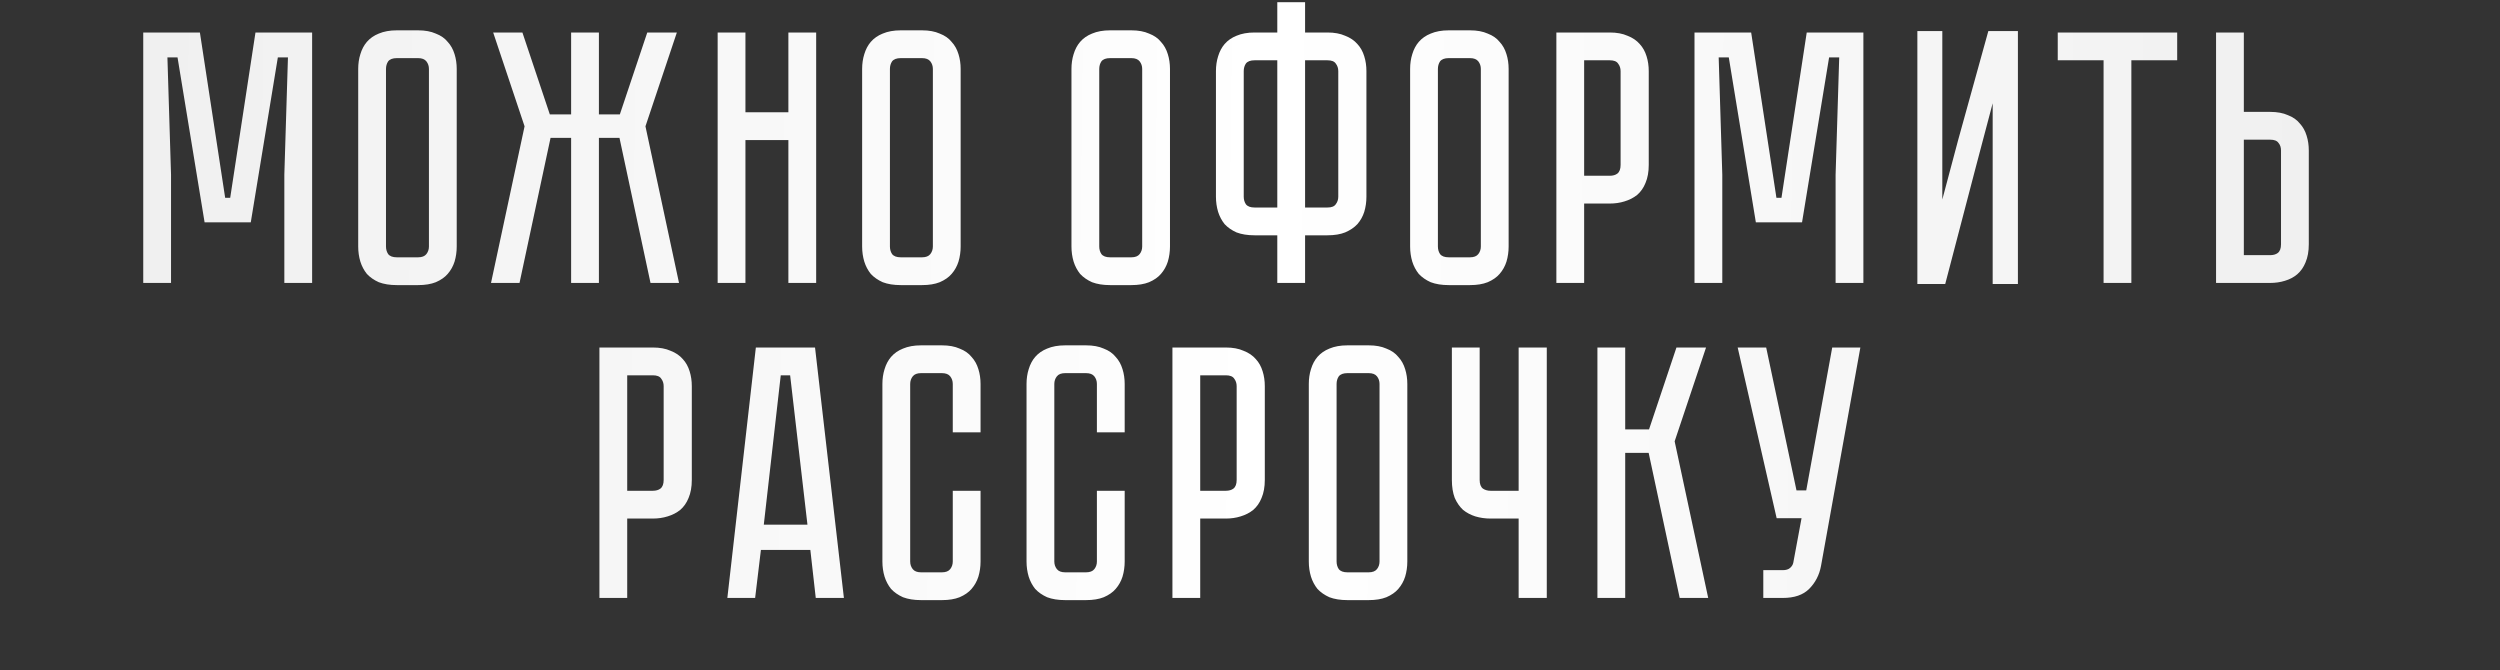 <?xml version="1.0" encoding="UTF-8"?> <svg xmlns="http://www.w3.org/2000/svg" width="373" height="100" viewBox="0 0 373 100" fill="none"><rect x="0" y="0" width="373" height="100" fill="#333333" stroke="none"/> <path d="M46.569 4.849V42.214H42.423V26.062L42.962 8.564H41.454L37.416 33.169H30.525L26.487 8.564H24.979L25.518 26.062V42.214H21.372V4.849H29.825L33.594 29.508H34.347L38.116 4.849H46.569ZM62.382 4.526C63.423 4.526 64.302 4.688 65.02 5.011C65.774 5.298 66.366 5.71 66.797 6.249C67.263 6.751 67.604 7.362 67.82 8.079C68.035 8.761 68.143 9.497 68.143 10.287V36.776C68.143 37.566 68.035 38.319 67.82 39.037C67.604 39.719 67.263 40.33 66.797 40.868C66.366 41.37 65.774 41.783 65.02 42.106C64.302 42.393 63.423 42.537 62.382 42.537H59.205C58.164 42.537 57.267 42.393 56.513 42.106C55.795 41.783 55.203 41.37 54.737 40.868C54.306 40.33 53.983 39.719 53.768 39.037C53.552 38.319 53.444 37.566 53.444 36.776V10.287C53.444 9.497 53.552 8.761 53.768 8.079C53.983 7.362 54.306 6.751 54.737 6.249C55.203 5.71 55.795 5.298 56.513 5.011C57.267 4.688 58.164 4.526 59.205 4.526H62.382ZM62.382 38.391C62.956 38.391 63.369 38.23 63.62 37.907C63.871 37.584 63.997 37.207 63.997 36.776V10.287C63.997 9.856 63.871 9.479 63.62 9.156C63.369 8.833 62.956 8.672 62.382 8.672H59.205C58.595 8.672 58.164 8.833 57.913 9.156C57.698 9.479 57.59 9.856 57.59 10.287V36.776C57.59 37.207 57.698 37.584 57.913 37.907C58.164 38.23 58.595 38.391 59.205 38.391H62.382ZM78.266 18.847L73.582 4.849H77.943L82.035 17.071H85.211V4.849H89.357V17.071H92.48L96.572 4.849H100.986L96.302 18.847L101.309 42.214H97.056L92.426 20.57H89.357V42.214H85.211V20.57H82.142L77.512 42.214H73.259L78.266 18.847ZM117.627 4.849H121.772V42.214H117.627V20.893H111.22V42.214H107.074V4.849H111.22V16.748H117.627V4.849ZM137.568 4.526C138.609 4.526 139.489 4.688 140.207 5.011C140.96 5.298 141.553 5.71 141.983 6.249C142.45 6.751 142.791 7.362 143.006 8.079C143.222 8.761 143.329 9.497 143.329 10.287V36.776C143.329 37.566 143.222 38.319 143.006 39.037C142.791 39.719 142.45 40.33 141.983 40.868C141.553 41.37 140.96 41.783 140.207 42.106C139.489 42.393 138.609 42.537 137.568 42.537H134.392C133.351 42.537 132.454 42.393 131.7 42.106C130.982 41.783 130.39 41.37 129.923 40.868C129.492 40.33 129.169 39.719 128.954 39.037C128.739 38.319 128.631 37.566 128.631 36.776V10.287C128.631 9.497 128.739 8.761 128.954 8.079C129.169 7.362 129.492 6.751 129.923 6.249C130.39 5.71 130.982 5.298 131.7 5.011C132.454 4.688 133.351 4.526 134.392 4.526H137.568ZM137.568 38.391C138.143 38.391 138.555 38.23 138.807 37.907C139.058 37.584 139.184 37.207 139.184 36.776V10.287C139.184 9.856 139.058 9.479 138.807 9.156C138.555 8.833 138.143 8.672 137.568 8.672H134.392C133.782 8.672 133.351 8.833 133.1 9.156C132.884 9.479 132.777 9.856 132.777 10.287V36.776C132.777 37.207 132.884 37.584 133.1 37.907C133.351 38.23 133.782 38.391 134.392 38.391H137.568ZM168.8 4.526C169.841 4.526 170.72 4.688 171.438 5.011C172.192 5.298 172.784 5.71 173.215 6.249C173.681 6.751 174.022 7.362 174.238 8.079C174.453 8.761 174.561 9.497 174.561 10.287V36.776C174.561 37.566 174.453 38.319 174.238 39.037C174.022 39.719 173.681 40.33 173.215 40.868C172.784 41.37 172.192 41.783 171.438 42.106C170.72 42.393 169.841 42.537 168.8 42.537H165.623C164.582 42.537 163.685 42.393 162.931 42.106C162.213 41.783 161.621 41.37 161.154 40.868C160.724 40.33 160.401 39.719 160.185 39.037C159.97 38.319 159.862 37.566 159.862 36.776V10.287C159.862 9.497 159.97 8.761 160.185 8.079C160.401 7.362 160.724 6.751 161.154 6.249C161.621 5.71 162.213 5.298 162.931 5.011C163.685 4.688 164.582 4.526 165.623 4.526H168.8ZM168.8 38.391C169.374 38.391 169.787 38.23 170.038 37.907C170.289 37.584 170.415 37.207 170.415 36.776V10.287C170.415 9.856 170.289 9.479 170.038 9.156C169.787 8.833 169.374 8.672 168.8 8.672H165.623C165.013 8.672 164.582 8.833 164.331 9.156C164.116 9.479 164.008 9.856 164.008 10.287V36.776C164.008 37.207 164.116 37.584 164.331 37.907C164.582 38.23 165.013 38.391 165.623 38.391H168.8ZM198.056 4.849C199.097 4.849 199.976 5.011 200.694 5.334C201.448 5.621 202.058 6.034 202.524 6.572C202.991 7.074 203.332 7.685 203.547 8.402C203.763 9.084 203.87 9.82 203.87 10.61V29.346C203.87 30.136 203.763 30.89 203.547 31.607C203.332 32.289 202.991 32.9 202.524 33.438C202.058 33.941 201.448 34.353 200.694 34.676C199.976 34.963 199.097 35.107 198.056 35.107H194.718V42.214H190.572V35.107H187.18C186.139 35.107 185.242 34.963 184.488 34.676C183.77 34.353 183.178 33.941 182.711 33.438C182.281 32.9 181.958 32.289 181.742 31.607C181.527 30.89 181.419 30.136 181.419 29.346V10.61C181.419 9.82 181.527 9.084 181.742 8.402C181.958 7.685 182.281 7.074 182.711 6.572C183.178 6.034 183.77 5.621 184.488 5.334C185.242 5.011 186.139 4.849 187.18 4.849H190.572V0.326H194.718V4.849H198.056ZM190.572 8.995H187.18C186.57 8.995 186.139 9.156 185.888 9.479C185.673 9.802 185.565 10.179 185.565 10.61V29.346C185.565 29.777 185.673 30.154 185.888 30.477C186.139 30.8 186.57 30.961 187.18 30.961H190.572V8.995ZM198.056 30.961C198.666 30.961 199.079 30.8 199.294 30.477C199.545 30.154 199.671 29.777 199.671 29.346V10.61C199.671 10.179 199.545 9.802 199.294 9.479C199.079 9.156 198.666 8.995 198.056 8.995H194.718V30.961H198.056ZM219.327 4.526C220.368 4.526 221.247 4.688 221.965 5.011C222.719 5.298 223.311 5.71 223.742 6.249C224.209 6.751 224.55 7.362 224.765 8.079C224.98 8.761 225.088 9.497 225.088 10.287V36.776C225.088 37.566 224.98 38.319 224.765 39.037C224.55 39.719 224.209 40.33 223.742 40.868C223.311 41.37 222.719 41.783 221.965 42.106C221.247 42.393 220.368 42.537 219.327 42.537H216.151C215.11 42.537 214.212 42.393 213.459 42.106C212.741 41.783 212.149 41.37 211.682 40.868C211.251 40.33 210.928 39.719 210.713 39.037C210.497 38.319 210.39 37.566 210.39 36.776V10.287C210.39 9.497 210.497 8.761 210.713 8.079C210.928 7.362 211.251 6.751 211.682 6.249C212.149 5.71 212.741 5.298 213.459 5.011C214.212 4.688 215.11 4.526 216.151 4.526H219.327ZM219.327 38.391C219.901 38.391 220.314 38.23 220.565 37.907C220.817 37.584 220.942 37.207 220.942 36.776V10.287C220.942 9.856 220.817 9.479 220.565 9.156C220.314 8.833 219.901 8.672 219.327 8.672H216.151C215.54 8.672 215.11 8.833 214.858 9.156C214.643 9.479 214.535 9.856 214.535 10.287V36.776C214.535 37.207 214.643 37.584 214.858 37.907C215.11 38.23 215.54 38.391 216.151 38.391H219.327ZM245.993 24.608C245.993 25.649 245.831 26.547 245.508 27.3C245.221 28.018 244.808 28.61 244.27 29.077C243.731 29.508 243.103 29.831 242.385 30.046C241.703 30.261 240.968 30.369 240.178 30.369H236.355V42.214H232.21V4.849H240.178C241.219 4.849 242.098 5.011 242.816 5.334C243.57 5.621 244.18 6.034 244.647 6.572C245.113 7.074 245.454 7.685 245.67 8.402C245.885 9.084 245.993 9.82 245.993 10.61V24.608ZM241.793 10.61C241.793 10.179 241.667 9.802 241.416 9.479C241.201 9.156 240.788 8.995 240.178 8.995H236.355V26.223H240.178C240.645 26.223 241.021 26.116 241.309 25.9C241.632 25.649 241.793 25.218 241.793 24.608V10.61ZM278.017 4.849V42.214H273.872V26.062L274.41 8.564H272.902L268.864 33.169H261.973L257.935 8.564H256.427L256.966 26.062V42.214H252.82V4.849H261.273L265.042 29.508H265.796L269.564 4.849H278.017ZM324.836 4.849V8.995H317.999V42.214H313.853V8.995H307.015V4.849H324.836ZM344.472 36.453C344.472 37.494 344.311 38.391 343.988 39.145C343.701 39.863 343.288 40.455 342.75 40.922C342.247 41.352 341.637 41.675 340.919 41.891C340.237 42.106 339.501 42.214 338.712 42.214H330.636V4.849H334.781V16.694H338.712C339.752 16.694 340.632 16.855 341.35 17.178C342.103 17.465 342.696 17.878 343.126 18.417C343.593 18.919 343.934 19.529 344.149 20.247C344.365 20.929 344.472 21.665 344.472 22.455V36.453ZM340.327 22.455C340.327 21.988 340.201 21.611 339.95 21.324C339.734 21.001 339.322 20.84 338.712 20.84H334.781V38.068H338.712C339.178 38.068 339.555 37.961 339.842 37.745C340.165 37.494 340.327 37.063 340.327 36.453V22.455ZM103.217 71.608C103.217 72.649 103.056 73.546 102.733 74.3C102.445 75.018 102.033 75.61 101.494 76.077C100.956 76.508 100.328 76.831 99.61 77.046C98.928 77.261 98.192 77.369 97.402 77.369H93.58V89.214H89.434V51.849H97.402C98.443 51.849 99.323 52.011 100.041 52.334C100.794 52.621 101.405 53.033 101.871 53.572C102.338 54.074 102.679 54.685 102.894 55.403C103.109 56.084 103.217 56.82 103.217 57.61V71.608ZM99.018 57.61C99.018 57.179 98.892 56.802 98.641 56.479C98.425 56.156 98.013 55.995 97.402 55.995H93.58V73.223H97.402C97.869 73.223 98.246 73.116 98.533 72.9C98.856 72.649 99.018 72.218 99.018 71.608V57.61ZM120.903 82.053H113.527L112.666 89.214H108.52L112.773 51.849H121.603L125.91 89.214H121.711L120.903 82.053ZM120.472 78.284L117.888 55.995H116.488L113.958 78.284H120.472ZM142.153 73.223H146.299V83.776C146.299 84.566 146.191 85.32 145.976 86.037C145.76 86.719 145.419 87.329 144.953 87.868C144.522 88.37 143.93 88.783 143.176 89.106C142.458 89.393 141.579 89.537 140.538 89.537H137.415C136.374 89.537 135.477 89.393 134.723 89.106C134.005 88.783 133.413 88.37 132.946 87.868C132.516 87.329 132.193 86.719 131.977 86.037C131.762 85.32 131.654 84.566 131.654 83.776V57.287C131.654 56.497 131.762 55.761 131.977 55.079C132.193 54.361 132.516 53.751 132.946 53.249C133.413 52.711 134.005 52.298 134.723 52.011C135.477 51.688 136.374 51.526 137.415 51.526H140.538C141.579 51.526 142.458 51.688 143.176 52.011C143.93 52.298 144.522 52.711 144.953 53.249C145.419 53.751 145.76 54.361 145.976 55.079C146.191 55.761 146.299 56.497 146.299 57.287V64.501H142.153V57.287C142.153 56.856 142.027 56.479 141.776 56.156C141.525 55.833 141.112 55.672 140.538 55.672H137.415C136.841 55.672 136.428 55.833 136.177 56.156C135.926 56.479 135.8 56.856 135.8 57.287V83.776C135.8 84.207 135.926 84.584 136.177 84.907C136.428 85.23 136.841 85.391 137.415 85.391H140.538C141.112 85.391 141.525 85.23 141.776 84.907C142.027 84.584 142.153 84.207 142.153 83.776V73.223ZM163.657 73.223H167.803V83.776C167.803 84.566 167.695 85.32 167.48 86.037C167.265 86.719 166.924 87.329 166.457 87.868C166.026 88.37 165.434 88.783 164.68 89.106C163.962 89.393 163.083 89.537 162.042 89.537H158.919C157.879 89.537 156.981 89.393 156.227 89.106C155.51 88.783 154.917 88.37 154.451 87.868C154.02 87.329 153.697 86.719 153.482 86.037C153.266 85.32 153.159 84.566 153.159 83.776V57.287C153.159 56.497 153.266 55.761 153.482 55.079C153.697 54.361 154.02 53.751 154.451 53.249C154.917 52.711 155.51 52.298 156.227 52.011C156.981 51.688 157.879 51.526 158.919 51.526H162.042C163.083 51.526 163.962 51.688 164.68 52.011C165.434 52.298 166.026 52.711 166.457 53.249C166.924 53.751 167.265 54.361 167.48 55.079C167.695 55.761 167.803 56.497 167.803 57.287V64.501H163.657V57.287C163.657 56.856 163.532 56.479 163.281 56.156C163.029 55.833 162.616 55.672 162.042 55.672H158.919C158.345 55.672 157.932 55.833 157.681 56.156C157.43 56.479 157.304 56.856 157.304 57.287V83.776C157.304 84.207 157.43 84.584 157.681 84.907C157.932 85.23 158.345 85.391 158.919 85.391H162.042C162.616 85.391 163.029 85.23 163.281 84.907C163.532 84.584 163.657 84.207 163.657 83.776V73.223ZM188.709 71.608C188.709 72.649 188.547 73.546 188.224 74.3C187.937 75.018 187.524 75.61 186.986 76.077C186.448 76.508 185.819 76.831 185.102 77.046C184.42 77.261 183.684 77.369 182.894 77.369H179.072V89.214H174.926V51.849H182.894C183.935 51.849 184.814 52.011 185.532 52.334C186.286 52.621 186.896 53.033 187.363 53.572C187.83 54.074 188.171 54.685 188.386 55.403C188.601 56.084 188.709 56.82 188.709 57.61V71.608ZM184.509 57.61C184.509 57.179 184.384 56.802 184.133 56.479C183.917 56.156 183.504 55.995 182.894 55.995H179.072V73.223H182.894C183.361 73.223 183.738 73.116 184.025 72.9C184.348 72.649 184.509 72.218 184.509 71.608V57.61ZM204.211 51.526C205.252 51.526 206.131 51.688 206.849 52.011C207.603 52.298 208.195 52.711 208.626 53.249C209.092 53.751 209.433 54.361 209.649 55.079C209.864 55.761 209.972 56.497 209.972 57.287V83.776C209.972 84.566 209.864 85.32 209.649 86.037C209.433 86.719 209.092 87.329 208.626 87.868C208.195 88.37 207.603 88.783 206.849 89.106C206.131 89.393 205.252 89.537 204.211 89.537H201.034C199.994 89.537 199.096 89.393 198.342 89.106C197.625 88.783 197.032 88.37 196.566 87.868C196.135 87.329 195.812 86.719 195.597 86.037C195.381 85.32 195.274 84.566 195.274 83.776V57.287C195.274 56.497 195.381 55.761 195.597 55.079C195.812 54.361 196.135 53.751 196.566 53.249C197.032 52.711 197.625 52.298 198.342 52.011C199.096 51.688 199.994 51.526 201.034 51.526H204.211ZM204.211 85.391C204.785 85.391 205.198 85.23 205.449 84.907C205.701 84.584 205.826 84.207 205.826 83.776V57.287C205.826 56.856 205.701 56.479 205.449 56.156C205.198 55.833 204.785 55.672 204.211 55.672H201.034C200.424 55.672 199.994 55.833 199.742 56.156C199.527 56.479 199.419 56.856 199.419 57.287V83.776C199.419 84.207 199.527 84.584 199.742 84.907C199.994 85.23 200.424 85.391 201.034 85.391H204.211ZM230.78 51.849V89.214H226.581V77.369H222.381C221.591 77.369 220.838 77.261 220.12 77.046C219.438 76.831 218.828 76.508 218.289 76.077C217.787 75.61 217.374 75.018 217.051 74.3C216.764 73.546 216.62 72.649 216.62 71.608V51.849H220.766V71.608C220.766 72.218 220.927 72.649 221.25 72.9C221.573 73.116 221.95 73.223 222.381 73.223H226.581V51.849H230.78ZM238.335 51.849H242.481V64.071H246.034L250.126 51.849H254.541L249.857 65.847L254.864 89.214H250.61L245.98 67.57H242.481V89.214H238.335V51.849ZM271.698 84.422C271.447 85.786 270.854 86.935 269.921 87.868C269.024 88.765 267.714 89.214 265.991 89.214H263.084V85.068H265.991C266.458 85.068 266.816 84.96 267.068 84.745C267.319 84.53 267.48 84.278 267.552 83.991L268.791 77.315H265.076L259.261 51.849H263.514L268.037 73.17H269.49L273.367 51.849H277.566L271.698 84.422Z" fill="url(#paint0_linear_194_1868)"></path> <path d="M297.492 13.983V42V42.185H297.677H300.702H300.887V42V5V4.815H300.702H296.942H296.802L296.764 4.951L292.356 20.861L292.356 20.861L292.356 20.862L289.608 31.178V5V4.815H289.423H286.441H286.256V5V42V42.185H286.441H289.942H290.085L290.121 42.047L294.615 24.869L294.615 24.868L297.492 13.983Z" fill="#F5F5F5" stroke="#F5F5F5" stroke-width="0.37"></path> <defs> <linearGradient id="paint0_linear_194_1868" x1="1.68063e-06" y1="35.393" x2="366.246" y2="39.718" gradientUnits="userSpaceOnUse"> <stop stop-color="#EEEEEE"></stop> <stop offset="0.516" stop-color="white"></stop> <stop offset="1" stop-color="#EEEEEE"></stop> <stop offset="1" stop-color="#EEEEEE"></stop> </linearGradient> </defs> </svg> 